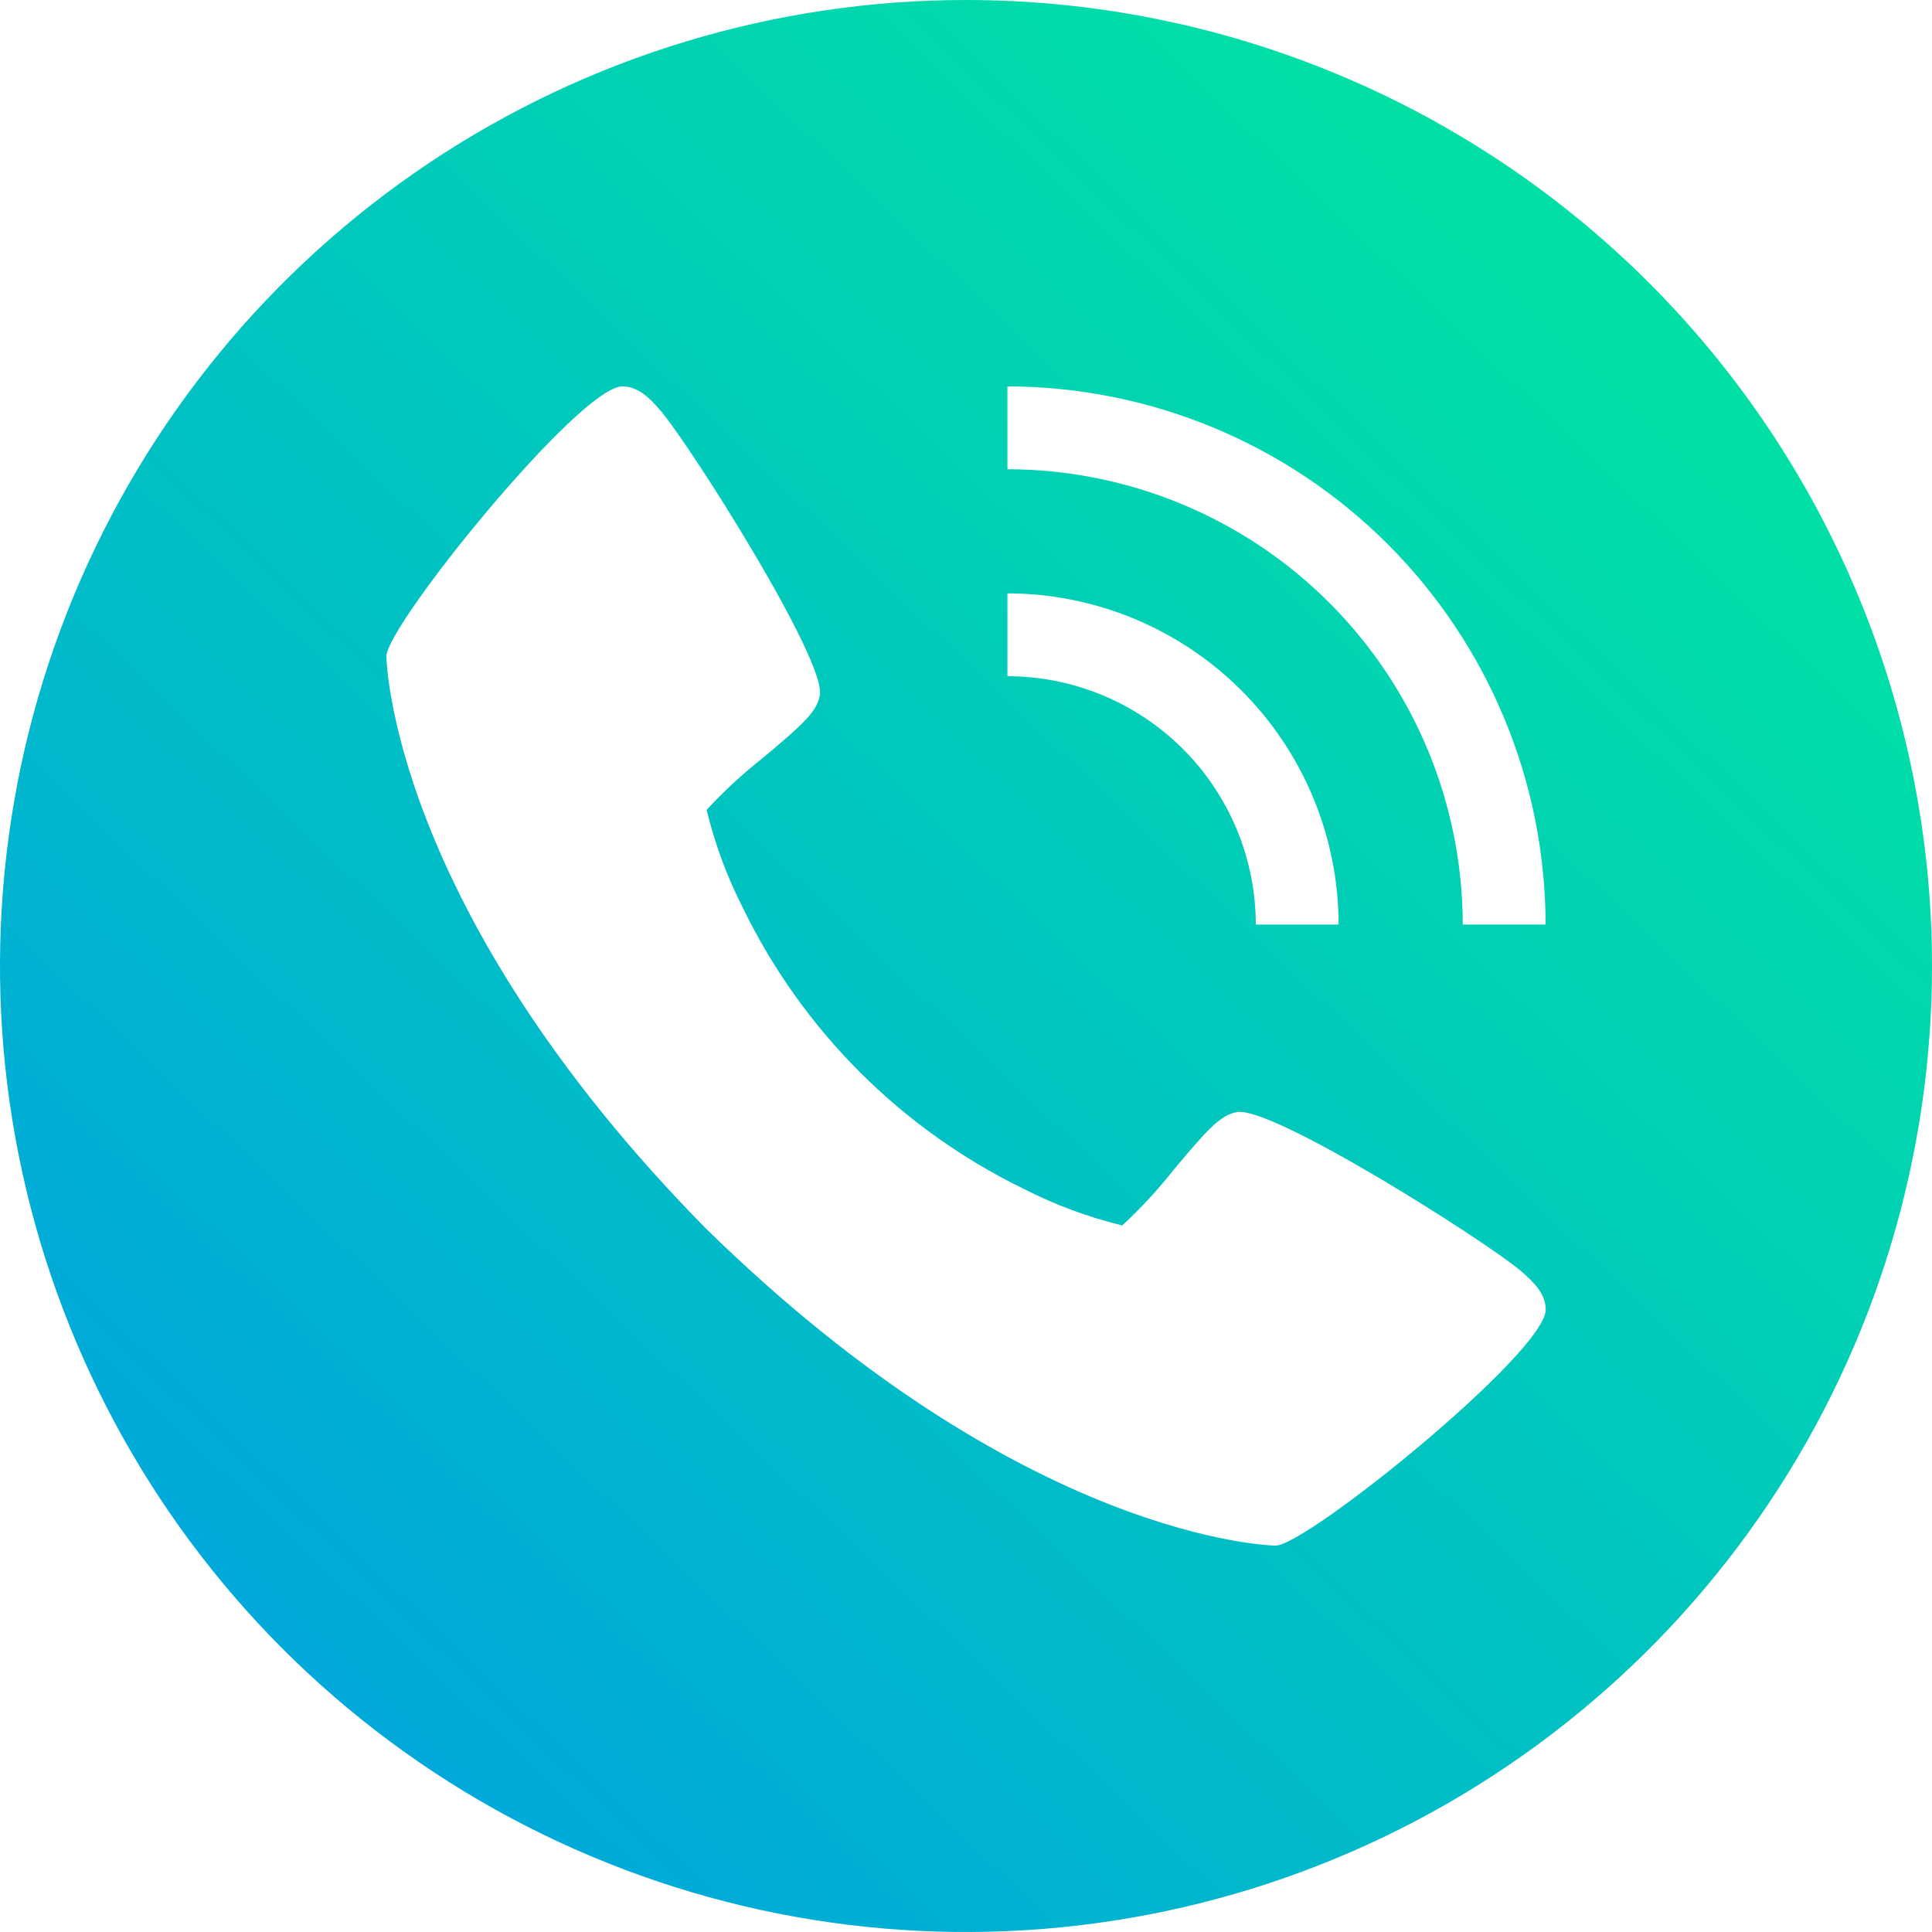 <svg width="32" height="32" viewBox="0 0 32 32" fill="none" xmlns="http://www.w3.org/2000/svg">
<path d="M16 0C12.835 0 9.742 0.938 7.111 2.696C4.48 4.455 2.429 6.953 1.218 9.877C0.007 12.801 -0.31 16.018 0.307 19.121C0.925 22.225 2.449 25.076 4.686 27.314C6.924 29.551 9.775 31.075 12.879 31.693C15.982 32.31 19.199 31.993 22.123 30.782C25.047 29.571 27.545 27.52 29.303 24.889C31.062 22.258 32 19.165 32 16C32 11.757 30.314 7.687 27.314 4.686C24.313 1.686 20.244 0 16 0ZM16.686 9.828C18.14 9.83 19.535 10.409 20.563 11.437C21.591 12.465 22.17 13.86 22.172 15.314H20.8C20.799 14.223 20.365 13.178 19.594 12.406C18.822 11.635 17.777 11.201 16.686 11.2V9.828ZM21.128 25.6C21.087 25.6 16.968 25.53 11.672 20.328C6.47 15.034 6.4 10.913 6.4 10.871C6.4 10.358 9.6 6.4 10.307 6.4C10.553 6.4 10.743 6.566 10.953 6.816C11.456 7.415 13.682 10.929 13.58 11.515C13.531 11.79 13.297 11.999 12.627 12.561C12.297 12.82 11.988 13.106 11.704 13.414C11.84 13.979 12.043 14.525 12.307 15.042C13.293 17.07 14.932 18.708 16.96 19.693C17.477 19.957 18.023 20.16 18.588 20.297C18.896 20.012 19.182 19.703 19.441 19.373C20.003 18.703 20.212 18.469 20.488 18.42C21.073 18.314 24.587 20.544 25.186 21.047C25.436 21.261 25.602 21.448 25.602 21.693C25.6 22.4 21.642 25.6 21.128 25.6ZM24.228 15.314C24.226 13.315 23.431 11.397 22.017 9.983C20.603 8.569 18.686 7.774 16.686 7.772V6.4C19.049 6.403 21.315 7.343 22.986 9.014C24.657 10.685 25.597 12.951 25.6 15.314H24.228Z" fill="url(#paint0_linear_156_2000)"/>
<defs>
<linearGradient id="paint0_linear_156_2000" x1="1.914" y1="30.791" x2="26.463" y2="5.014" gradientUnits="userSpaceOnUse">
<stop stop-color="#00A1E2"/>
<stop offset="1" stop-color="#00E0A5"/>
</linearGradient>
</defs>
</svg>

